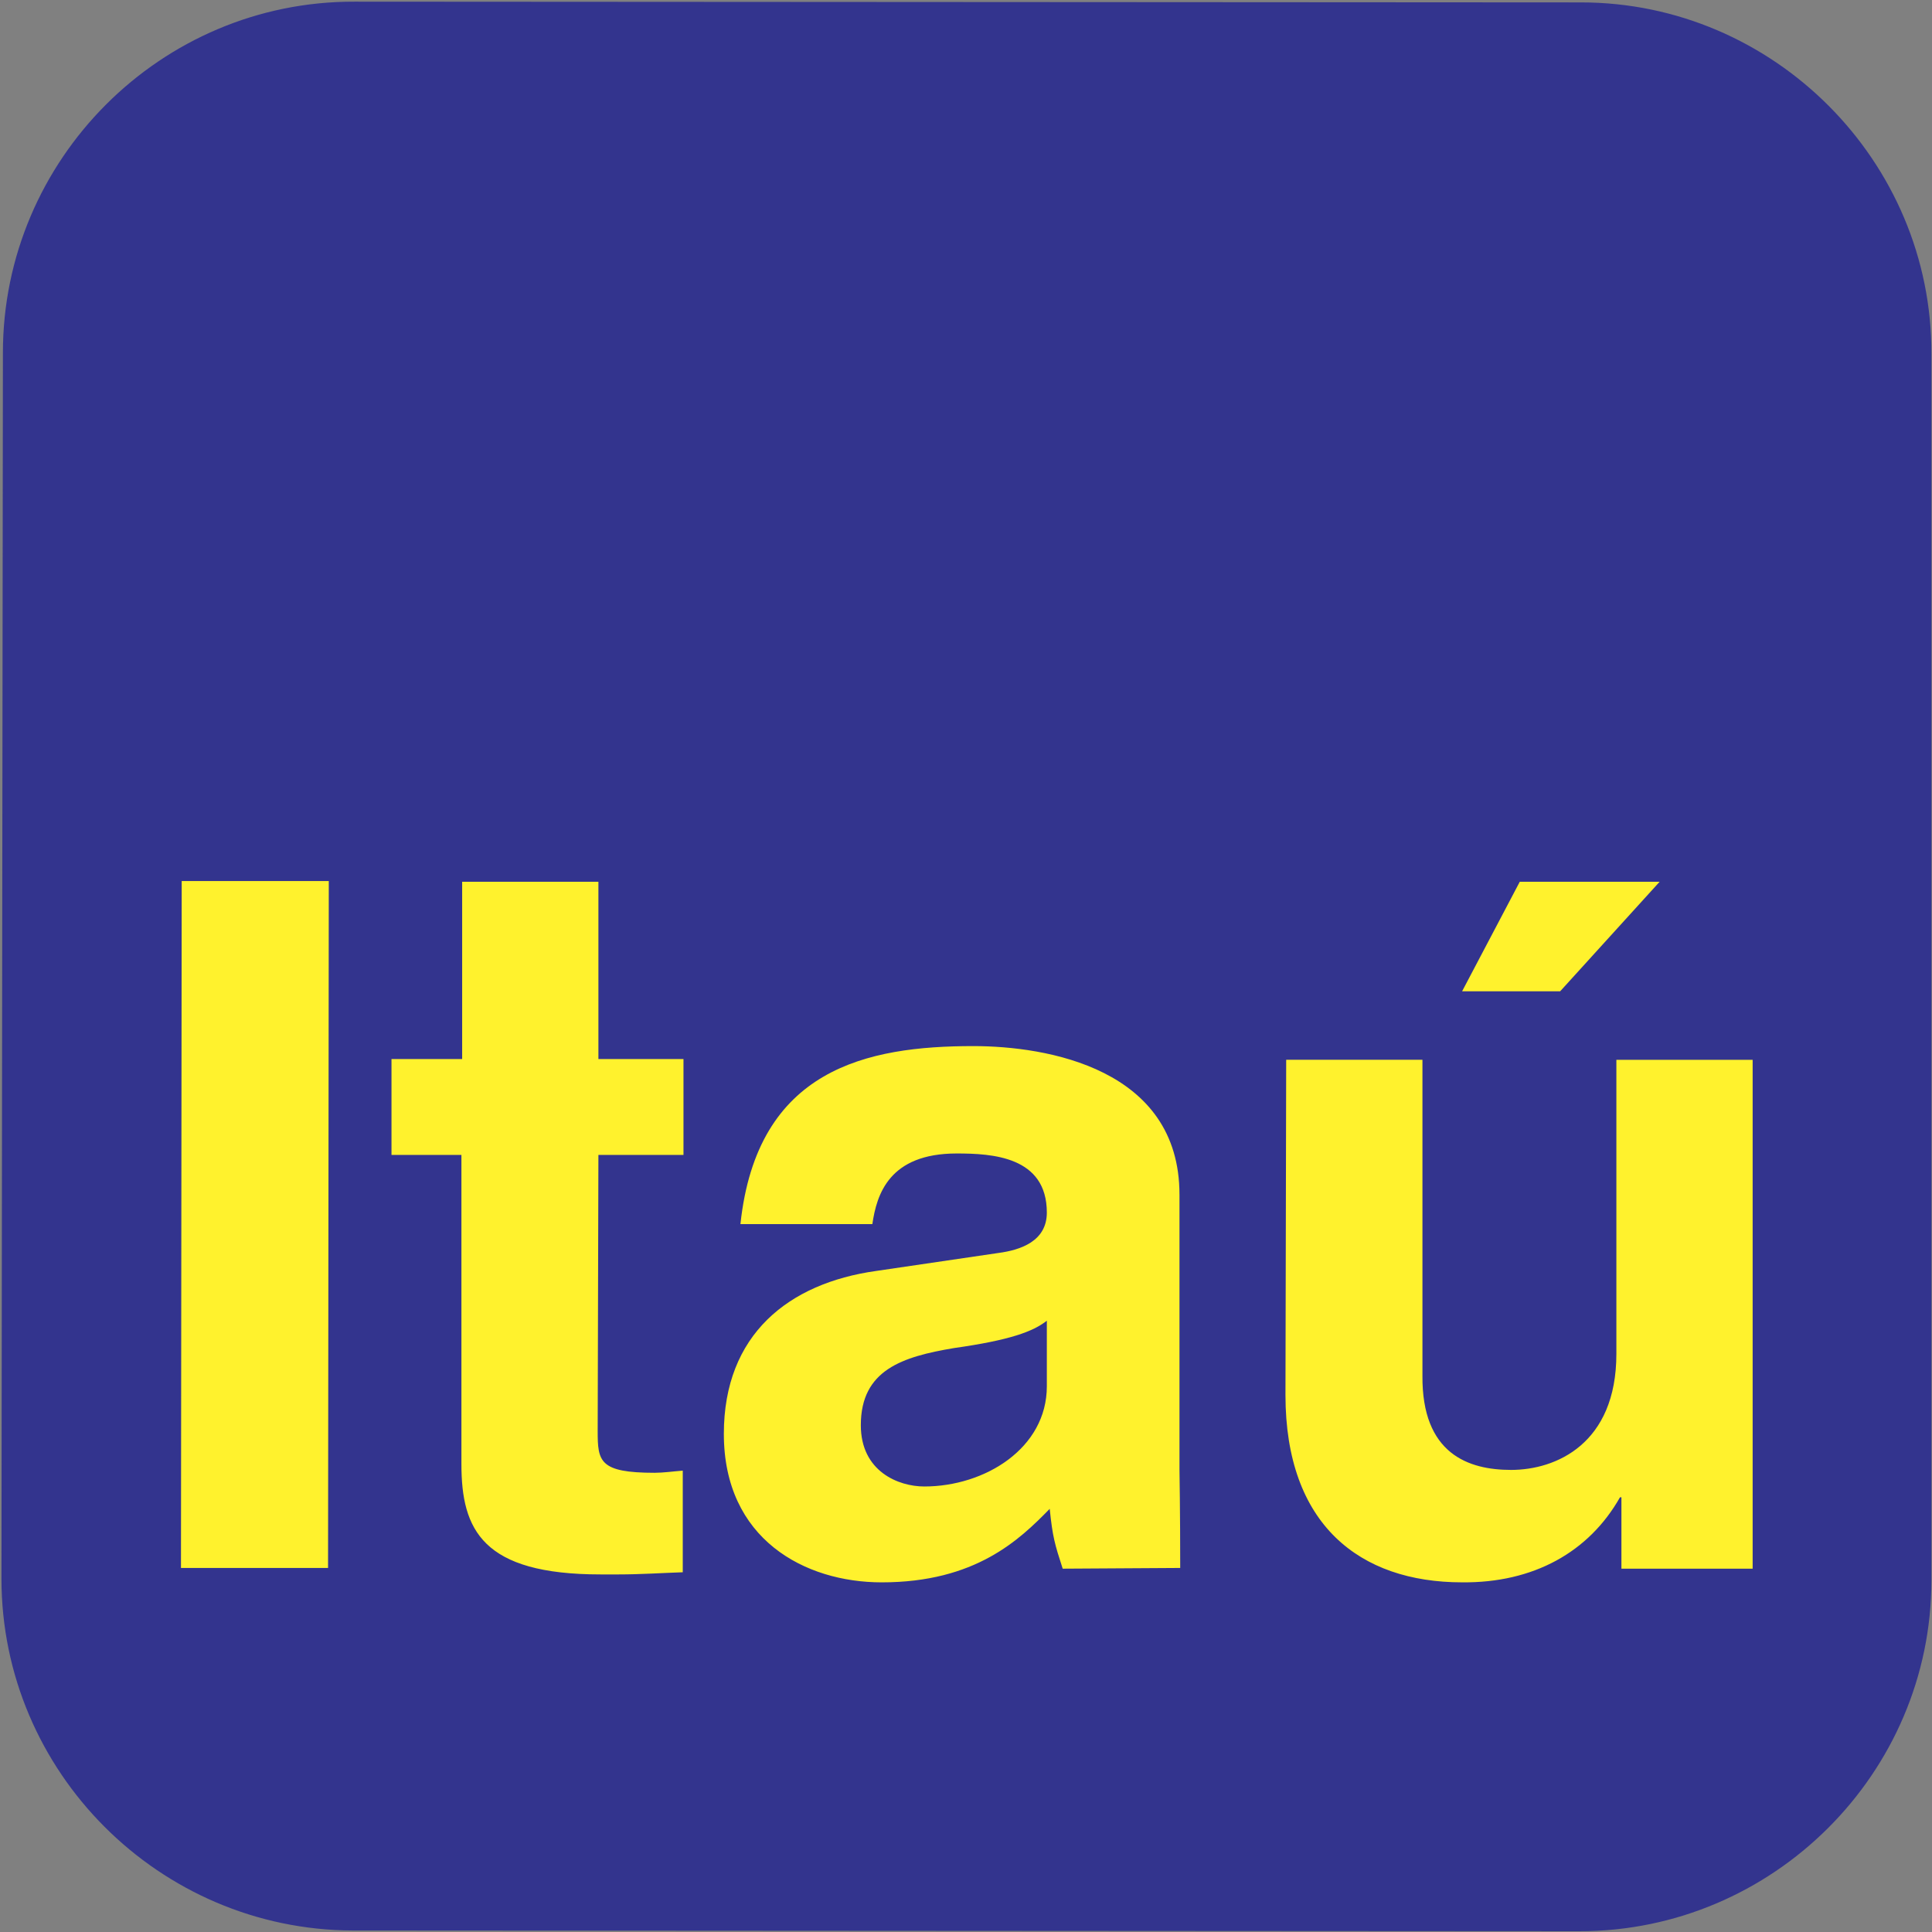 <svg xmlns="http://www.w3.org/2000/svg" width="2500" height="2500" viewBox="0 0 192.756 192.756"><rect x="0" y="0" width="192.756" height="192.756" fill="#808080" stroke="none"/><g fill-rule="evenodd" clip-rule="evenodd"><path fill="#33348e" d="m35.391.167 122.35.073c19.206 0 35.03 15.82 34.957 35.093v122.323c0 19.274-15.824 35.023-35.1 35.023l-122.423-.073C15.898 192.536.146 176.788.146 157.514L.29 35.189C.29 15.917 16.043.095 35.391.167z"/><path fill="#fff22d" d="M165.582 87.973h-13.954l-5.754 10.93h9.782zm9.279 17.763h-13.595v29.34c0 8.99-6.043 11.578-10.5 11.578-4.246 0-8.922-1.583-8.848-9.422v-31.497h-13.595l-.072 33.439c0 12.943 7.41 18.696 17.624 18.696 7.12.072 12.66-3.021 15.752-8.485h.143v7.12h13.092v-50.769zm-57.185 13.446c0-12.584-13.233-14.813-20.57-14.813-10.574 0-21.58 2.23-23.233 17.762h13.162c.432-2.948 1.655-7.048 8.416-7.048 3.524 0 8.992.29 8.992 5.899 0 2.875-2.662 3.74-4.82 4.026l-12.227 1.798c-8.704 1.223-15.177 6.328-15.177 16.253 0 10.498 8.056 14.813 15.752 14.813 9.35 0 13.738-4.243 16.76-7.334.287 2.806.502 3.524 1.295 5.969l11.724-.072c0-5.61-.073-9.709-.073-9.78v-27.473zm-57.973-31.21H46.109v17.691h-7.05v9.565h6.977v30.85c0 6.543 2.086 11.003 13.883 11.003h1.799c2.157 0 4.314-.146 6.401-.216v-10.14c-.935.072-1.941.215-2.805.215-5.539 0-5.683-1.151-5.683-4.172l.072-27.541h8.488v-9.565h-8.488zm-26.9-.072H18.128l-.073 68.534H32.73z"/><path fill="#33348e" d="M104.443 138.31v-6.542c-1.367 1.078-3.67 1.94-9.28 2.732-5.106.862-9.278 2.157-9.278 7.695 0 4.602 3.74 6.112 6.33 6.112 6.043.001 12.228-3.81 12.228-9.996z"/></g></svg>